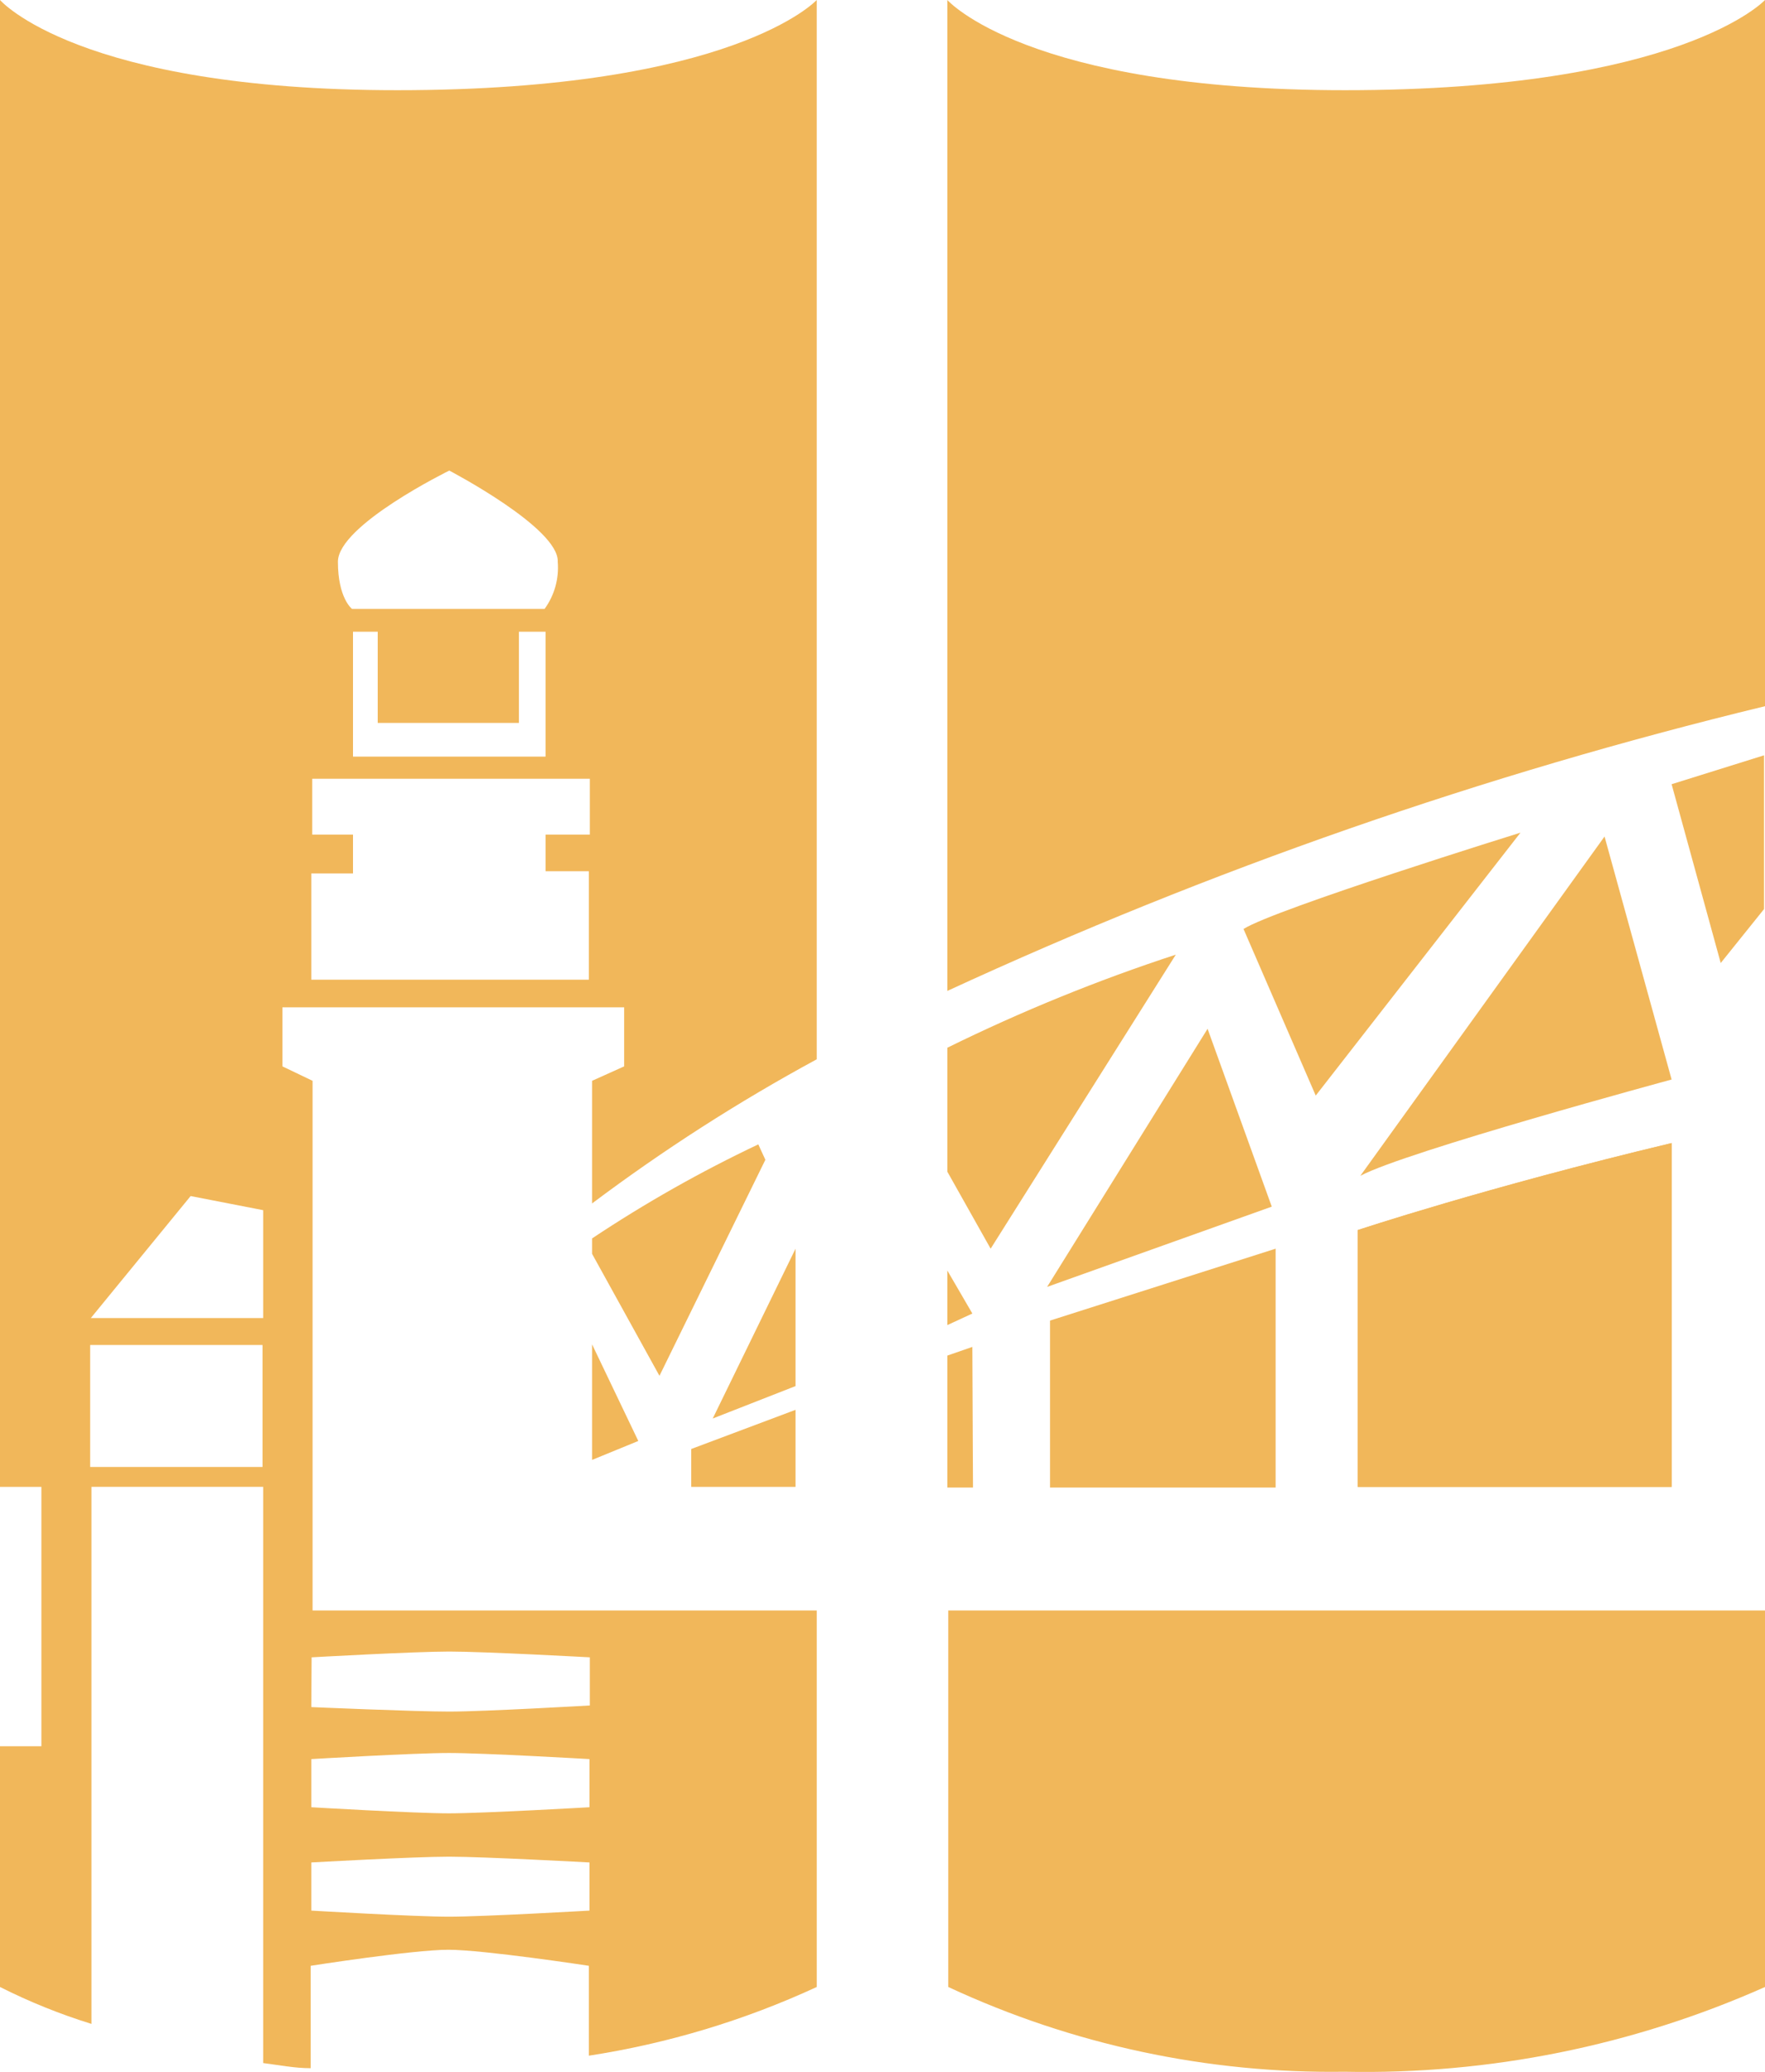 <?xml version="1.0" encoding="UTF-8"?> <svg xmlns="http://www.w3.org/2000/svg" id="Layer_1" data-name="Layer 1" viewBox="0 0 1521.85 1786"> <defs> <style> .cls-1 { fill: #f1b75a; stroke-width: 0px; } </style> </defs> <path class="cls-1" d="m510.51,1067.51c45.75-30.46,93.65-57.56,143.33-81.07l6.09,13.28-91.31,186.22-58.11-105.15v-13.28Z"></path> <path class="cls-1" d="m35.69,1505.25v-223.57H0V0s67.24,77.75,342.55,77.75C632.81,77.75,704.2,0,704.2,0v913.11c-67.53,36.6-132.26,78.13-193.69,124.24v-105.7l27.67-12.45v-50.91H243.5v50.91l26.01,12.45v456.55h434.7v324.57c-62.4,28.81-128.53,48.74-196.46,59.21v-77.48s-90.76-13.83-121.19-13.83-118.7,13.83-118.7,13.83v88.27c-14.11,0-27.67-2.77-40.95-4.43v-496.68H78.86v462.92c-27.13-8.4-53.5-19.04-78.86-31.82v-207.52h35.69ZM387.38,405.64s-96.01,47.04-96.01,78.58,12.17,40.67,12.17,40.67h166.02c8.54-11.76,12.56-26.19,11.34-40.67,1.38-29.05-93.52-78.58-93.52-78.58Zm-61.7,217.49v-78.58h-21.31v107.64h166.02v-107.64h-22.97v78.58h-121.75Zm-57.28,221.36h239.35v-93.52h-37.35v-31.54h38.18v-48.15h-239.35v48.15h35.14v33.48h-35.97v91.59Zm0,802.43s89.1,5.26,118.7,5.26,121.19-5.26,121.19-5.26v-41.5s-90.76-4.98-121.19-4.98-118.7,4.98-118.7,4.98v41.5Zm0-89.1s89.1,5.26,118.7,5.26,121.19-5.26,121.19-5.26v-41.5s-90.76-5.26-121.19-5.26-118.7,5.26-118.7,5.26v41.5Zm0-86.33s88.54,3.87,118.98,3.87,121.19-5.26,121.19-5.26v-41.5s-90.76-4.98-121.19-4.98-118.7,4.98-118.7,4.98l-.28,42.89Zm-41.5-428.33l-62.53-12.17-86.05,105.15h148.59v-92.97Zm-149.14,221.36h148.59v-105.15H77.75v105.15Z"></path> <path class="cls-1" d="m685.94,1281.67h-89.93v-32.65l89.93-33.76v66.41Z"></path> <polygon class="cls-1" points="685.94 1194.79 614.55 1222.74 685.94 1076.36 685.94 1194.79"></polygon> <polygon class="cls-1" points="510.51 1158.82 550.36 1242.1 510.51 1258.43 510.51 1158.82"></polygon> <path class="cls-1" d="m1383.5,721.08l57.83,209.46s-229.94,62.26-268.4,83.01l210.57-292.47Z"></path> <path class="cls-1" d="m1072.21,800.77c27.67-17.43,238.79-83.01,238.79-83.01l-176.53,226.62-62.26-143.61Z"></path> <path class="cls-1" d="m1170.72,1060.31s110.68-36.8,270.61-74.99v296.35h-270.61v-221.36Z"></path> <path class="cls-1" d="m1170.72,1060.31s110.68-36.8,270.61-74.99v296.35h-270.61v-221.36Z"></path> <path class="cls-1" d="m1441.33,675.98l79.69-24.9v132.54l-37.35,46.49-42.34-154.12Z"></path> <polygon class="cls-1" points="905.36 1138.34 1099.88 1076.36 1099.88 1282.23 905.36 1282.23 905.36 1138.34"></polygon> <path class="cls-1" d="m816.82,854.17V0s68.62,77.75,342.83,77.75C1449.91,77.75,1521.85,0,1521.85,0v608.74c-242.42,58.74-478.54,140.94-705.03,245.43Z"></path> <polygon class="cls-1" points="816.82 1168.5 838.4 1161.03 838.95 1282.23 816.82 1282.23 816.82 1168.5"></polygon> <path class="cls-1" d="m1521.85,1388.2v324.57c-113.99,50.68-237.75,75.62-362.48,73.05-117.96,1.72-234.78-23.25-341.72-73.05v-324.57h704.2Z"></path> <polygon class="cls-1" points="816.82 1142.22 816.82 1095.18 838.4 1132.25 816.82 1142.22"></polygon> <path class="cls-1" d="m1041.22,886.82l55.34,153.29s-161.87,57.83-193.69,69.17l138.35-222.47Z"></path> <path class="cls-1" d="m816.82,1009.95v-106.81c63.7-31.36,129.53-58.17,197.01-80.24l-159.66,253.46-37.35-66.41Z"></path> </svg> 